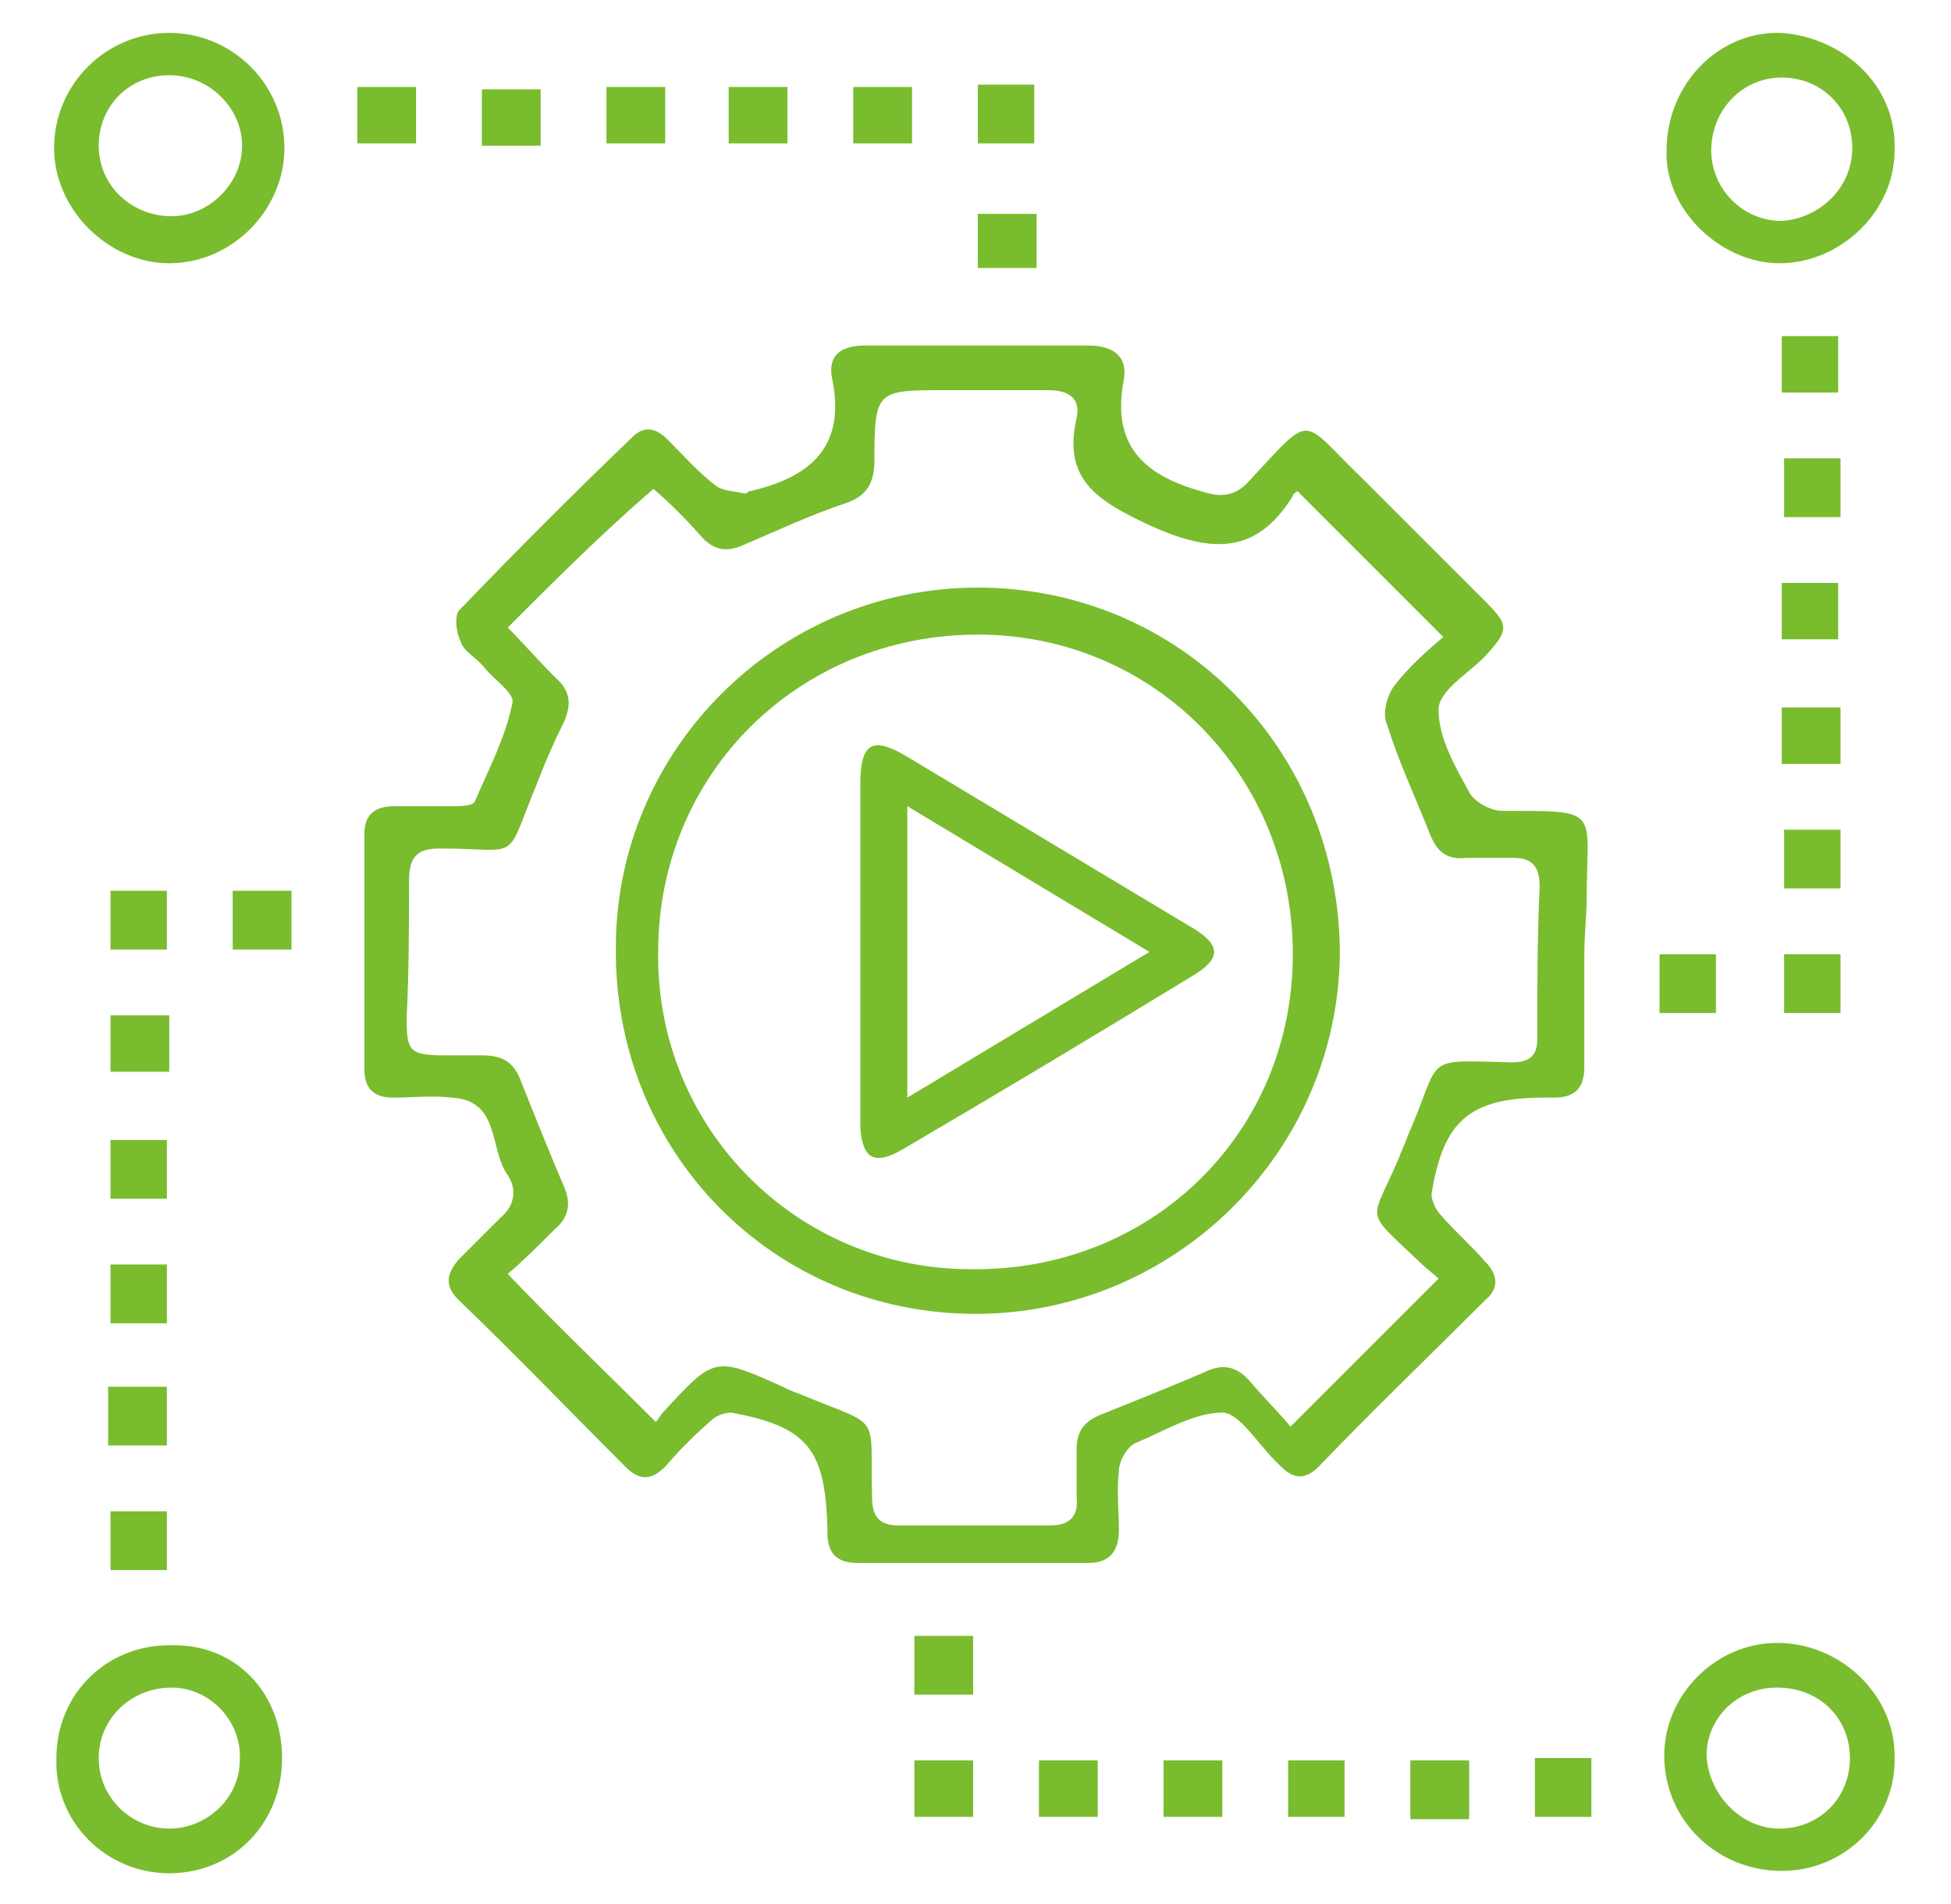 <?xml version="1.0" encoding="utf-8"?>
<!-- Generator: Adobe Illustrator 21.0.0, SVG Export Plug-In . SVG Version: 6.00 Build 0)  -->
<svg version="1.1" xmlns="http://www.w3.org/2000/svg" xmlns:xlink="http://www.w3.org/1999/xlink" x="0px" y="0px"
	 viewBox="0 0 83 81" style="enable-background:new 0 0 83 81;" xml:space="preserve">
<style type="text/css">
	.st0{fill:#FFFFFF;}
	.st1{fill:#E0E0E0;}
	.st2{clip-path:url(#SVGID_2_);}
	.st3{fill:#395078;}
	.st4{clip-path:url(#SVGID_4_);}
	.st5{clip-path:url(#SVGID_6_);}
	.st6{clip-path:url(#SVGID_8_);}
	.st7{clip-path:url(#SVGID_10_);}
	.st8{fill:#8EBA3F;}
	.st9{fill:#95C5E0;}
	.st10{fill:#5897CF;}
	.st11{clip-path:url(#SVGID_12_);}
	.st12{fill:#497997;}
	.st13{clip-path:url(#SVGID_14_);}
	.st14{fill:#292C49;}
	.st15{clip-path:url(#SVGID_16_);}
	.st16{clip-path:url(#SVGID_18_);}
	.st17{fill:#B5D175;}
	.st18{fill:#599049;}
	.st19{fill:#41653F;}
	.st20{fill:#25395C;}
	.st21{clip-path:url(#SVGID_20_);}
	.st22{clip-path:url(#SVGID_22_);}
	.st23{clip-path:url(#SVGID_24_);}
	.st24{clip-path:url(#SVGID_26_);}
	.st25{clip-path:url(#SVGID_28_);}
	.st26{clip-path:url(#SVGID_30_);}
	.st27{clip-path:url(#SVGID_32_);}
	.st28{clip-path:url(#SVGID_34_);}
	.st29{clip-path:url(#SVGID_36_);}
	.st30{clip-path:url(#SVGID_38_);}
	.st31{clip-path:url(#SVGID_40_);}
	.st32{clip-path:url(#SVGID_42_);}
	.st33{clip-path:url(#SVGID_44_);}
	.st34{clip-path:url(#SVGID_46_);}
	.st35{clip-path:url(#SVGID_48_);}
	.st36{clip-path:url(#SVGID_50_);}
	.st37{clip-path:url(#SVGID_52_);}
	.st38{clip-path:url(#SVGID_54_);}
	.st39{clip-path:url(#SVGID_56_);}
	.st40{clip-path:url(#SVGID_58_);}
	.st41{clip-path:url(#SVGID_60_);}
	.st42{clip-path:url(#SVGID_62_);}
	.st43{clip-path:url(#SVGID_64_);}
	.st44{clip-path:url(#SVGID_66_);}
	.st45{clip-path:url(#SVGID_68_);}
	.st46{clip-path:url(#SVGID_70_);}
	.st47{clip-path:url(#SVGID_72_);}
	.st48{fill:#79BC2E;}
	.st49{opacity:0.81;clip-path:url(#SVGID_74_);fill:#001229;}
	.st50{fill:#79BC2E;stroke:#FFFFFF;stroke-width:0.75;stroke-miterlimit:10;}
	.st51{fill:#878787;}
	.st52{fill:none;stroke:#878787;stroke-miterlimit:10;}
	.st53{fill:#162235;}
	.st54{opacity:0.81;clip-path:url(#SVGID_76_);fill:#001229;}
	.st55{opacity:0.46;stroke:#FFFFFF;stroke-width:2;stroke-miterlimit:10;}
	.st56{fill:none;stroke:#FFFFFF;stroke-width:1.5;stroke-miterlimit:10;}
	.st57{fill:none;stroke:#FFFFFF;stroke-miterlimit:10;}
	.st58{fill:none;stroke:#FFFFFF;stroke-linecap:round;stroke-linejoin:round;stroke-miterlimit:10;}
	.st59{opacity:0.81;clip-path:url(#SVGID_78_);fill:#001229;}
	.st60{fill:#79BC2E;stroke:#FFFFFF;stroke-miterlimit:10;}
	.st61{opacity:0.81;clip-path:url(#SVGID_80_);fill:#001229;}
</style>
<g id="Capa_2">
</g>
<g id="Capa_1">
	<g>
		<path class="st48" d="M67.4,40.6c0,1.6,0,3.2,0,4.8c0,0.9-0.4,1.3-1.3,1.3c-0.1,0-0.2,0-0.4,0c-3.2,0-4.3,1-4.8,4.1
			c0,0.3,0.2,0.7,0.4,0.9c0.6,0.7,1.3,1.3,1.9,2c0.5,0.5,0.6,1.1,0,1.6c-2.4,2.4-4.8,4.7-7.1,7.1c-0.6,0.6-1.1,0.5-1.6,0
			c-0.1-0.1-0.2-0.2-0.3-0.3c-0.7-0.7-1.5-2-2.2-2c-1.2,0-2.5,0.8-3.7,1.3c-0.4,0.2-0.7,0.8-0.7,1.2c-0.1,0.8,0,1.7,0,2.5
			c0,0.9-0.4,1.4-1.3,1.4c-3.3,0-6.6,0-9.8,0c-0.9,0-1.3-0.4-1.3-1.3c0-0.1,0-0.2,0-0.2c-0.1-3.3-0.8-4.3-4.1-4.9
			c-0.2,0-0.6,0.1-0.8,0.3c-0.7,0.6-1.4,1.3-2,2c-0.6,0.6-1.1,0.6-1.7,0c-2.4-2.4-4.7-4.8-7.1-7.1c-0.6-0.6-0.5-1.1,0-1.7
			c0.6-0.6,1.2-1.2,1.8-1.8c0.6-0.5,0.7-1.2,0.3-1.8c-0.8-1.1-0.3-3.2-2.4-3.3c-0.8-0.1-1.7,0-2.5,0c-0.8,0-1.2-0.4-1.2-1.2
			c0-3.3,0-6.6,0-10c0-0.9,0.5-1.2,1.3-1.2c0.8,0,1.7,0,2.5,0c0.3,0,0.8,0,0.9-0.2c0.6-1.4,1.3-2.7,1.6-4.2c0.1-0.4-0.8-1-1.2-1.5
			c-0.3-0.4-0.9-0.7-1-1.1c-0.2-0.4-0.3-1.2,0-1.4c2.4-2.5,4.8-4.9,7.3-7.3c0.5-0.5,1-0.4,1.5,0.1c0.7,0.7,1.3,1.4,2.1,2
			c0.3,0.2,0.8,0.2,1.2,0.3c0.1,0,0.1-0.1,0.2-0.1c2.6-0.6,4.1-1.9,3.5-4.8c-0.2-1,0.4-1.4,1.4-1.4c3.2,0,6.3,0,9.5,0
			c1.1,0,1.7,0.5,1.5,1.5c-0.5,2.7,0.8,4,3.3,4.7c0.9,0.3,1.5,0.2,2.1-0.5c2.7-2.9,2.1-2.6,4.7-0.1c1.8,1.8,3.6,3.6,5.3,5.3
			c1,1,1,1.2,0,2.3c0,0-0.1,0.1-0.1,0.1c-0.7,0.7-1.9,1.4-1.9,2.2c0,1.2,0.7,2.4,1.3,3.5c0.2,0.4,0.9,0.8,1.4,0.8
			c4.3,0,3.6-0.1,3.6,3.8C67.5,38.9,67.4,39.8,67.4,40.6z M21.6,26.7c0.6,0.6,1.3,1.4,2,2.1c0.7,0.6,0.7,1.2,0.4,1.9
			c-0.4,0.8-0.8,1.7-1.1,2.5c-1.5,3.6-0.6,2.9-4.2,2.9c-1,0-1.3,0.4-1.3,1.4c0,1.9,0,3.8-0.1,5.8c0,1.4,0.1,1.6,1.6,1.6
			c0.5,0,1,0,1.6,0c0.9,0,1.4,0.3,1.7,1.2c0.6,1.5,1.2,3,1.8,4.4c0.3,0.7,0.2,1.3-0.4,1.8c-0.7,0.7-1.4,1.4-2,1.9
			c2.1,2.2,4.2,4.2,6.3,6.3c0.1-0.1,0.2-0.3,0.3-0.4c2.2-2.4,2.2-2.4,5.1-1.1c0.2,0.1,0.4,0.2,0.7,0.3c3.6,1.5,3,0.7,3.1,4.4
			c0,0.8,0.3,1.2,1.1,1.2c2.2,0,4.3,0,6.5,0c0.8,0,1.2-0.4,1.1-1.2c0-0.7,0-1.4,0-2c0-0.8,0.3-1.2,1-1.5c1.5-0.6,3-1.2,4.4-1.8
			c0.8-0.4,1.4-0.3,2,0.4c0.6,0.7,1.3,1.4,1.7,1.9c2.2-2.2,4.2-4.2,6.3-6.3c-0.2-0.2-0.5-0.4-0.8-0.7c-2.4-2.3-2.1-1.6-0.9-4.4
			c0.1-0.3,0.3-0.7,0.4-1c1.5-3.4,0.5-3.2,4.4-3.1c0.8,0,1.1-0.3,1.1-1c0-2.2,0-4.3,0.1-6.5c0-0.8-0.3-1.2-1.1-1.2c-0.7,0-1.4,0-2,0
			c-0.9,0.1-1.3-0.3-1.6-1.1c-0.6-1.5-1.3-3-1.8-4.6c-0.2-0.4,0-1.2,0.3-1.6c0.6-0.8,1.4-1.5,2.1-2.1c-2.1-2.1-4.1-4.1-6.2-6.2
			c0,0-0.2,0.1-0.2,0.2c-1.6,2.6-3.6,2.4-6.2,1.2c-2.1-1-3.6-1.9-3-4.5c0.2-0.9-0.4-1.2-1.2-1.2c-1.5,0-3,0-4.4,0c-2.9,0-3,0-3,3
			c0,0.9-0.3,1.5-1.2,1.8c-1.5,0.5-3,1.2-4.4,1.8c-0.7,0.3-1.2,0.2-1.7-0.3c-0.7-0.8-1.4-1.5-2.1-2.1C25.6,22.7,23.6,24.7,21.6,26.7
			z"/>
		<path class="st48" d="M75.8,79.6c-2.8,0-5-2.2-5-4.9c0-2.6,2.2-4.8,4.8-4.8c2.7,0,5,2.2,5,4.8C80.7,77.4,78.5,79.6,75.8,79.6z
			 M75.7,77.8c1.7,0,3-1.3,3-3c0-1.7-1.3-3-3.1-3c-1.7,0-3,1.3-3,2.9C72.7,76.4,74.1,77.8,75.7,77.8z"/>
		<path class="st48" d="M12,74.8c0,2.8-2.1,4.9-4.8,4.9c-2.7,0-4.9-2.2-4.8-4.9c0-2.7,2.1-4.8,4.8-4.8C10,69.9,12,72,12,74.8z
			 M7.3,71.8c-1.7,0-3.1,1.3-3.1,3c0,1.7,1.4,3,3,3c1.6,0,3-1.3,3-2.9C10.3,73.2,8.9,71.8,7.3,71.8z"/>
		<path class="st48" d="M75.8,1.4c2.6,0.2,4.9,2.2,4.8,5c0,2.6-2.3,4.8-4.9,4.8c-2.5,0-4.9-2.3-4.8-4.8C70.9,3.6,73.1,1.3,75.8,1.4z
			 M78.8,6.3c0-1.7-1.3-3-3-3c-1.7,0-3,1.4-3,3.1c0,1.6,1.3,3,3,3C77.4,9.3,78.8,8,78.8,6.3z"/>
		<path class="st48" d="M12.1,6.3c0,2.6-2.2,4.9-4.9,4.9c-2.6,0-4.9-2.3-4.9-4.9c0-2.7,2.2-4.9,4.9-4.9C9.9,1.4,12.1,3.6,12.1,6.3z
			 M7.2,3.2c-1.7,0-3,1.3-3,3c0,1.7,1.4,3,3.1,3c1.6,0,3-1.4,3-3C10.3,4.6,8.9,3.2,7.2,3.2z"/>
		<path class="st48" d="M41.6,3.6c0.8,0,1.6,0,2.4,0c0,0.8,0,1.6,0,2.5c-0.8,0-1.5,0-2.4,0C41.6,5.3,41.6,4.5,41.6,3.6z"/>
		<path class="st48" d="M23,6.2c-0.9,0-1.6,0-2.5,0c0-0.8,0-1.6,0-2.4c0.8,0,1.6,0,2.5,0C23,4.5,23,5.3,23,6.2z"/>
		<path class="st48" d="M25.8,3.7c0.8,0,1.6,0,2.5,0c0,0.8,0,1.5,0,2.4c-0.8,0-1.6,0-2.5,0C25.8,5.3,25.8,4.6,25.8,3.7z"/>
		<path class="st48" d="M31,3.7c0.9,0,1.7,0,2.5,0c0,0.8,0,1.6,0,2.4c-0.8,0-1.6,0-2.5,0C31,5.4,31,4.6,31,3.7z"/>
		<path class="st48" d="M49.5,74.9c0.8,0,1.6,0,2.5,0c0,0.8,0,1.6,0,2.4c-0.8,0-1.6,0-2.5,0C49.5,76.5,49.5,75.8,49.5,74.9z"/>
		<path class="st48" d="M62.5,74.9c0,0.8,0,1.6,0,2.5c-0.8,0-1.6,0-2.5,0c0-0.8,0-1.6,0-2.5C60.9,74.9,61.7,74.9,62.5,74.9z"/>
		<path class="st48" d="M4.7,37.9c0.9,0,1.6,0,2.4,0c0,0.8,0,1.6,0,2.5c-0.8,0-1.6,0-2.4,0C4.7,39.6,4.7,38.8,4.7,37.9z"/>
		<path class="st48" d="M9.9,37.9c0.8,0,1.6,0,2.5,0c0,0.8,0,1.6,0,2.5c-0.8,0-1.6,0-2.5,0C9.9,39.6,9.9,38.8,9.9,37.9z"/>
		<path class="st48" d="M7.2,43.2c0,0.8,0,1.6,0,2.4c-0.8,0-1.6,0-2.5,0c0-0.8,0-1.6,0-2.4C5.5,43.2,6.3,43.2,7.2,43.2z"/>
		<path class="st48" d="M7.1,51c-0.8,0-1.6,0-2.4,0c0-0.9,0-1.7,0-2.5c0.8,0,1.6,0,2.4,0C7.1,49.3,7.1,50.2,7.1,51z"/>
		<path class="st48" d="M7.1,56.3c-0.8,0-1.6,0-2.4,0c0-0.8,0-1.6,0-2.5c0.8,0,1.6,0,2.4,0C7.1,54.6,7.1,55.4,7.1,56.3z"/>
		<path class="st48" d="M7.1,59c0,0.9,0,1.7,0,2.5c-0.8,0-1.6,0-2.5,0c0-0.8,0-1.6,0-2.5C5.5,59,6.3,59,7.1,59z"/>
		<path class="st48" d="M7.1,66.8c-0.8,0-1.6,0-2.4,0c0-0.8,0-1.6,0-2.5c0.8,0,1.6,0,2.4,0C7.1,65.1,7.1,65.9,7.1,66.8z"/>
		<path class="st48" d="M38.9,69.6c0.8,0,1.6,0,2.5,0c0,0.8,0,1.7,0,2.5c-0.8,0-1.6,0-2.5,0C38.9,71.3,38.9,70.4,38.9,69.6z"/>
		<path class="st48" d="M41.4,74.9c0,0.8,0,1.6,0,2.4c-0.8,0-1.6,0-2.5,0c0-0.8,0-1.6,0-2.4C39.7,74.9,40.5,74.9,41.4,74.9z"/>
		<path class="st48" d="M44.2,77.3c0-0.8,0-1.6,0-2.4c0.8,0,1.6,0,2.5,0c0,0.8,0,1.6,0,2.4C45.9,77.3,45.1,77.3,44.2,77.3z"/>
		<path class="st48" d="M36.3,6.1c0-0.8,0-1.5,0-2.4c0.8,0,1.6,0,2.5,0c0,0.8,0,1.5,0,2.4C38,6.1,37.2,6.1,36.3,6.1z"/>
		<path class="st48" d="M17.7,3.7c0,0.8,0,1.6,0,2.4c-0.8,0-1.6,0-2.5,0c0-0.8,0-1.6,0-2.4C16,3.7,16.8,3.7,17.7,3.7z"/>
		<path class="st48" d="M75.8,27.2c0-0.8,0-1.5,0-2.4c0.8,0,1.6,0,2.4,0c0,0.8,0,1.5,0,2.4C77.5,27.2,76.8,27.2,75.8,27.2z"/>
		<path class="st48" d="M75.9,22c0-0.9,0-1.7,0-2.5c0.8,0,1.6,0,2.4,0c0,0.8,0,1.7,0,2.5C77.5,22,76.7,22,75.9,22z"/>
		<path class="st48" d="M75.8,16.7c0-0.9,0-1.6,0-2.4c0.8,0,1.6,0,2.4,0c0,0.8,0,1.6,0,2.4C77.4,16.7,76.6,16.7,75.8,16.7z"/>
		<path class="st48" d="M44.1,9.1c0,0.8,0,1.5,0,2.3c-0.8,0-1.6,0-2.5,0c0-0.7,0-1.4,0-2.3C42.4,9.1,43.2,9.1,44.1,9.1z"/>
		<path class="st48" d="M75.9,40.6c0.8,0,1.6,0,2.4,0c0,0.8,0,1.6,0,2.5c-0.8,0-1.6,0-2.4,0C75.9,42.2,75.9,41.5,75.9,40.6z"/>
		<path class="st48" d="M75.8,32.5c0-0.8,0-1.6,0-2.4c0.9,0,1.7,0,2.5,0c0,0.8,0,1.5,0,2.4C77.6,32.5,76.8,32.5,75.8,32.5z"/>
		<path class="st48" d="M73,43.1c-0.8,0-1.6,0-2.4,0c0-0.8,0-1.6,0-2.5c0.8,0,1.6,0,2.4,0C73,41.4,73,42.2,73,43.1z"/>
		<path class="st48" d="M57.2,74.9c0,0.8,0,1.6,0,2.4c-0.8,0-1.6,0-2.4,0c0-0.8,0-1.6,0-2.4C55.5,74.9,56.3,74.9,57.2,74.9z"/>
		<path class="st48" d="M75.9,35.3c0.8,0,1.6,0,2.4,0c0,0.9,0,1.7,0,2.5c-0.8,0-1.6,0-2.4,0C75.9,37,75.9,36.2,75.9,35.3z"/>
		<path class="st48" d="M65.3,77.3c0-0.8,0-1.6,0-2.5c0.8,0,1.6,0,2.4,0c0,0.8,0,1.6,0,2.5C66.9,77.3,66.2,77.3,65.3,77.3z"/>
		<path class="st48" d="M41.5,55.9c-8.6,0-15.4-6.9-15.3-15.6c0-8.4,6.9-15.3,15.4-15.3c8.6,0,15.4,6.9,15.4,15.6
			C56.9,49.1,49.9,55.9,41.5,55.9z M55,40.6C55,33,49.1,27,41.6,27C34,27,28,32.9,28,40.5C27.9,48,33.9,54,41.3,54
			C49,54.1,55,48.2,55,40.6z"/>
		<path class="st48" d="M36.6,40.5c0-2.4,0-4.7,0-7.1c0-1.8,0.5-2.1,2-1.2c4,2.4,8,4.8,12,7.2c1.4,0.8,1.4,1.4,0,2.2
			c-4.1,2.5-8.1,4.9-12.2,7.3c-1.2,0.7-1.7,0.4-1.8-0.9C36.6,45.5,36.6,43,36.6,40.5C36.6,40.5,36.6,40.5,36.6,40.5z M38.6,34.3
			c0,4.2,0,8.2,0,12.4c3.5-2.1,6.8-4.1,10.3-6.2C45.4,38.4,42.1,36.4,38.6,34.3z"/>
	</g>
</g>
</svg>
